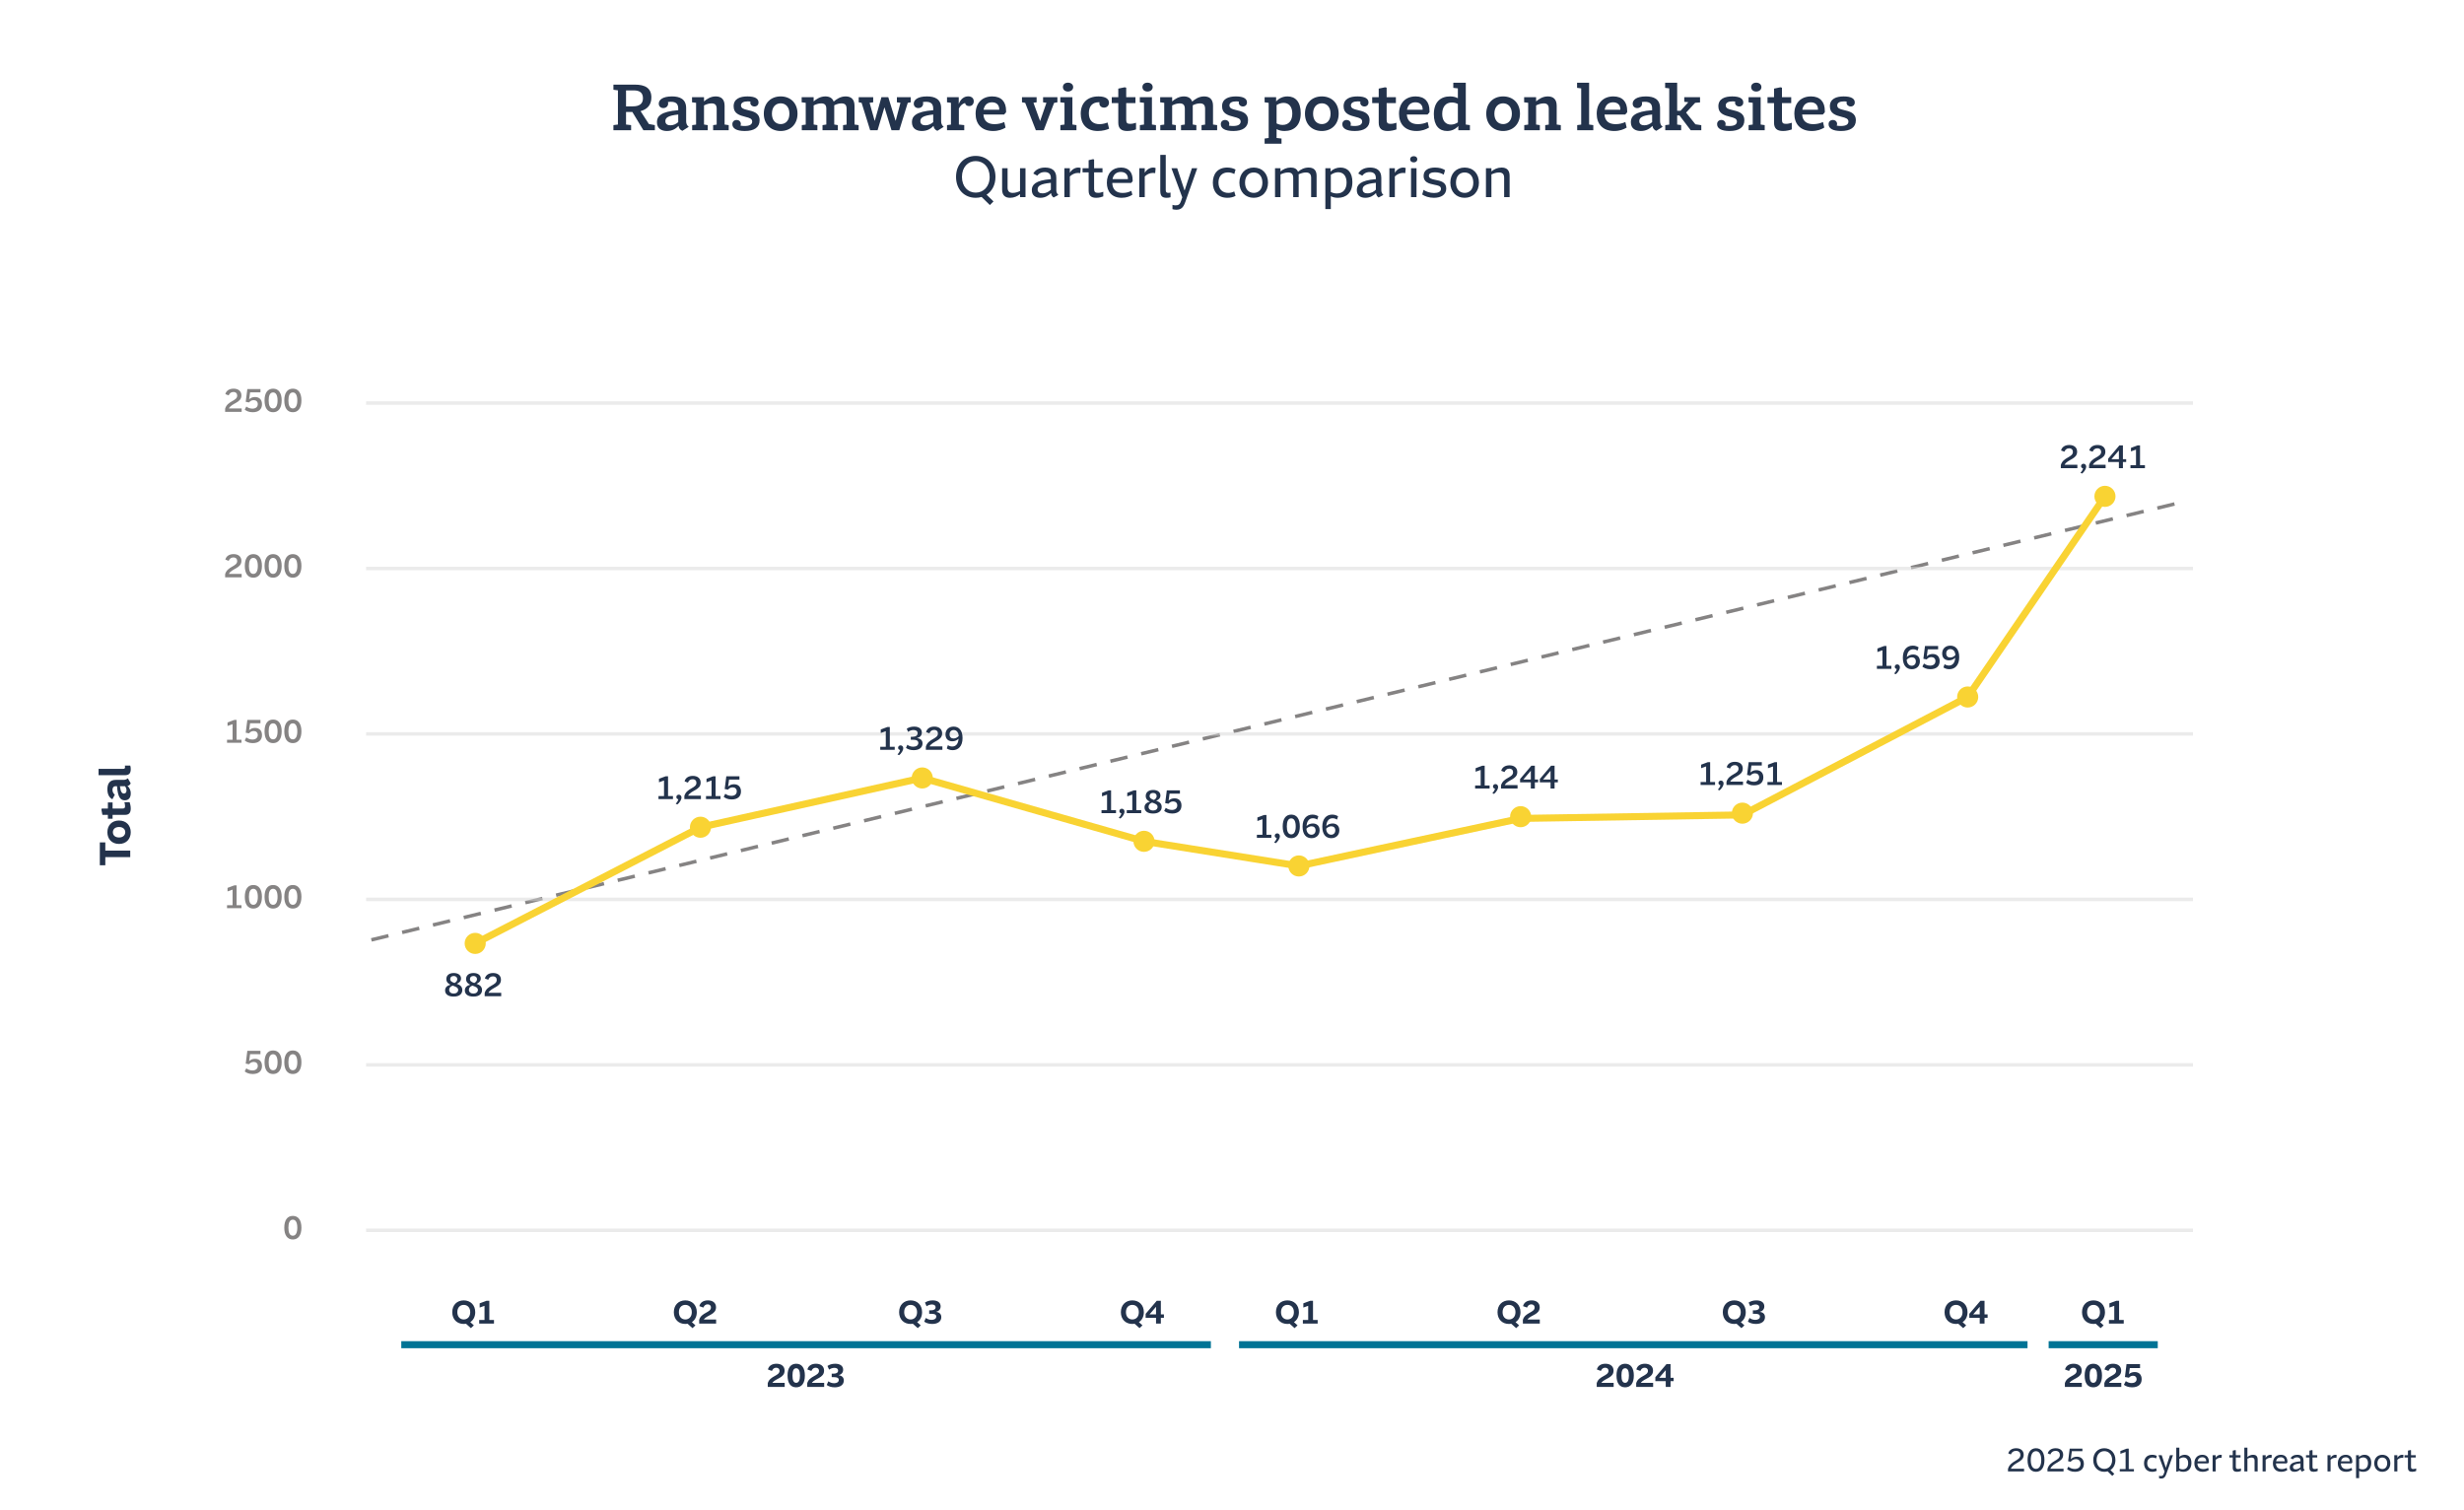 <svg width="700" height="429" viewBox="0 0 700 429" fill="none" xmlns="http://www.w3.org/2000/svg">
<rect width="700" height="429" fill="white"/>
<path d="M105.5 267L620.5 142.5" stroke="#858383" stroke-dasharray="5 4"/>
<g opacity="0.5">
<line x1="104" y1="349.5" x2="623" y2="349.5" stroke="#D8D8D8"/>
<line x1="104" y1="302.5" x2="623" y2="302.5" stroke="#D8D8D8"/>
<line x1="104" y1="255.5" x2="623" y2="255.5" stroke="#D8D8D8"/>
<line x1="104" y1="208.5" x2="623" y2="208.5" stroke="#D8D8D8"/>
<line x1="104" y1="161.5" x2="623" y2="161.5" stroke="#D8D8D8"/>
<line x1="104" y1="114.5" x2="623" y2="114.5" stroke="#D8D8D8"/>
</g>
<path d="M181.973 31.564L184.349 35.236L186.041 35.542V37H182.783L179.651 31.816H177.851V35.38L179.291 35.542V37H174.269V35.542L175.547 35.38V25.66L174.269 25.498V24.04H180.371C183.233 24.04 185.051 24.994 185.051 27.694C185.051 29.89 183.809 31.078 181.973 31.564ZM180.029 25.678H177.851V30.214H179.777C181.577 30.214 182.657 29.548 182.657 27.91C182.657 26.308 181.703 25.678 180.029 25.678ZM194.928 30.736V34.48C194.928 35.146 195.18 35.65 195.666 36.028L193.866 37.162C193.29 36.964 192.858 36.46 192.768 35.758C192.066 36.514 191.022 37.216 189.474 37.216C188.07 37.216 186.63 36.64 186.63 34.696C186.63 33.022 187.746 31.69 192.678 31.312V30.826C192.678 29.494 191.994 28.918 190.608 28.918C190.32 28.918 190.032 28.936 189.744 28.99C189.798 29.116 189.816 29.26 189.816 29.422C189.816 30.178 189.222 30.7 188.448 30.7C187.674 30.7 187.152 30.178 187.152 29.44C187.152 28.432 188.16 27.388 190.914 27.388C193.092 27.388 194.928 28.108 194.928 30.736ZM190.464 35.596C191.364 35.596 192.12 35.2 192.678 34.696V32.536C189.726 32.824 189.024 33.49 189.024 34.408C189.024 35.29 189.69 35.596 190.464 35.596ZM205.852 30.052V35.38L207.022 35.542V37H202.594V35.542L203.602 35.398V30.88C203.602 29.746 203.044 29.368 202.144 29.368C201.388 29.368 200.632 29.638 200.002 29.944V35.38L201.064 35.542V37H196.636V35.542L197.752 35.398V29.206L196.6 29.062V27.604H200.002V28.81C200.776 28.144 201.874 27.388 203.332 27.388C204.808 27.388 205.852 28.126 205.852 30.052ZM212.251 31.222C214.069 31.654 215.797 32.05 215.797 34.192C215.797 36.208 214.231 37.216 211.603 37.216C209.227 37.216 208.057 36.478 208.057 35.272C208.057 34.534 208.579 34.084 209.263 34.084C209.983 34.084 210.469 34.57 210.469 35.218C210.469 35.38 210.433 35.542 210.361 35.686C210.703 35.758 211.081 35.794 211.513 35.794C213.043 35.794 213.673 35.326 213.691 34.534C213.691 33.688 212.845 33.472 211.927 33.238C209.965 32.752 208.417 32.23 208.417 30.196C208.417 28.036 210.289 27.388 212.341 27.388C214.573 27.388 215.509 28.072 215.491 29.116C215.491 29.8 215.005 30.25 214.321 30.25C213.637 30.232 213.151 29.764 213.151 29.152C213.151 29.044 213.169 28.936 213.205 28.846C212.971 28.81 212.737 28.792 212.503 28.792C211.225 28.792 210.505 29.188 210.505 29.944C210.505 30.754 211.297 31.006 212.251 31.222ZM221.779 37.216C219.025 37.216 216.991 35.344 216.991 32.302C216.991 29.26 219.007 27.388 221.779 27.388C224.551 27.388 226.567 29.26 226.567 32.302C226.567 35.326 224.533 37.216 221.779 37.216ZM221.797 35.254C223.183 35.254 224.263 34.228 224.263 32.302C224.263 30.376 223.183 29.35 221.779 29.35C220.375 29.35 219.295 30.376 219.295 32.302C219.295 34.228 220.375 35.254 221.797 35.254ZM242.76 30.052V35.38L243.93 35.542V37H239.502V35.542L240.51 35.398V30.88C240.51 29.746 239.952 29.368 239.052 29.368C238.332 29.368 237.612 29.602 237 29.908V30.052V35.38L238.026 35.542V37H233.67V35.542L234.75 35.38V30.88C234.75 29.746 234.192 29.368 233.292 29.368C232.536 29.368 231.78 29.638 231.15 29.944V35.38L232.212 35.542V37H227.784V35.542L228.9 35.398V29.206L227.748 29.062V27.604H231.15V28.81C231.924 28.144 233.022 27.388 234.48 27.388C235.596 27.388 236.478 27.82 236.838 28.864C237.612 28.198 238.728 27.388 240.24 27.388C241.716 27.388 242.76 28.126 242.76 30.052ZM258.724 27.604V29.062L257.878 29.224L255.484 37H253.27L251.29 30.556H251.236L249.31 37H247.204L244.774 29.206L243.946 29.062V27.604H248.068V29.062L247.042 29.206L248.464 34.264H248.536L250.408 27.604H252.352L254.404 34.246H254.476L255.808 29.206L254.8 29.062V27.604H258.724ZM267.367 30.736V34.48C267.367 35.146 267.619 35.65 268.105 36.028L266.305 37.162C265.729 36.964 265.297 36.46 265.207 35.758C264.505 36.514 263.461 37.216 261.913 37.216C260.509 37.216 259.069 36.64 259.069 34.696C259.069 33.022 260.185 31.69 265.117 31.312V30.826C265.117 29.494 264.433 28.918 263.047 28.918C262.759 28.918 262.471 28.936 262.183 28.99C262.237 29.116 262.255 29.26 262.255 29.422C262.255 30.178 261.661 30.7 260.887 30.7C260.113 30.7 259.591 30.178 259.591 29.44C259.591 28.432 260.599 27.388 263.353 27.388C265.531 27.388 267.367 28.108 267.367 30.736ZM262.903 35.596C263.803 35.596 264.559 35.2 265.117 34.696V32.536C262.165 32.824 261.463 33.49 261.463 34.408C261.463 35.29 262.129 35.596 262.903 35.596ZM275.051 27.37C275.969 27.37 276.635 27.856 276.635 28.774C276.635 29.53 276.167 30.142 275.321 30.142C274.655 30.142 274.259 29.782 274.169 29.26C273.377 29.458 272.801 30.034 272.405 30.844V35.38L273.935 35.542V37H269.039V35.542L270.155 35.398V29.206L269.039 29.062V27.604H272.369V29.566C272.927 28.036 273.971 27.37 275.051 27.37ZM285.819 31.456V31.906L285.261 32.536H279.375C279.519 34.426 280.653 35.272 282.543 35.272C283.623 35.272 284.577 35.002 285.297 34.66L285.675 36.244C284.829 36.766 283.659 37.216 282.129 37.216C278.781 37.216 277.161 35.128 277.161 32.32C277.161 29.278 279.015 27.388 281.895 27.388C284.487 27.388 285.819 28.936 285.819 31.456ZM281.823 29.062C280.635 29.062 279.699 29.692 279.429 31.168H283.875V31.024C283.875 29.926 283.209 29.062 281.823 29.062ZM300.397 27.604V29.062L299.461 29.224L296.509 37H294.277L291.253 29.224L290.335 29.062V27.604H294.493V29.062L293.593 29.188L295.483 34.39L297.283 29.206L296.329 29.062V27.604H300.397ZM303.403 26.002C302.593 26.002 301.963 25.516 301.963 24.724C301.963 23.95 302.593 23.482 303.403 23.482C304.213 23.482 304.879 23.95 304.879 24.742C304.879 25.534 304.195 26.002 303.403 26.002ZM304.663 27.604V35.38L305.815 35.542V37H301.243V35.542L302.413 35.38V29.206L301.225 29.062V27.604H304.663ZM314.64 34.804L315.09 36.568C314.388 36.874 313.236 37.216 311.886 37.216C308.556 37.216 307.026 35.11 307.026 32.302C307.026 29.404 308.772 27.388 312.066 27.388C314.082 27.388 315.054 28.126 315.054 29.17C315.054 29.98 314.46 30.574 313.65 30.574C312.876 30.574 312.318 30.07 312.318 29.332C312.318 29.224 312.336 29.134 312.354 29.044H312.192C310.446 29.044 309.33 30.052 309.33 32.176C309.33 34.39 310.662 35.272 312.354 35.272C313.272 35.272 314.1 35.02 314.64 34.804ZM321.061 35.182C321.655 35.182 322.177 35.056 322.735 34.876V36.766C322.123 36.982 321.223 37.216 320.251 37.216C318.505 37.216 317.695 36.478 317.695 34.84V29.296H315.841V27.604H317.695V25.174L319.495 24.796L319.945 24.904V27.604H322.573V29.296H319.945V34.066C319.945 34.948 320.287 35.182 321.061 35.182ZM325.991 26.002C325.181 26.002 324.551 25.516 324.551 24.724C324.551 23.95 325.181 23.482 325.991 23.482C326.801 23.482 327.467 23.95 327.467 24.742C327.467 25.534 326.783 26.002 325.991 26.002ZM327.251 27.604V35.38L328.403 35.542V37H323.831V35.542L325.001 35.38V29.206L323.813 29.062V27.604H327.251ZM344.608 30.052V35.38L345.778 35.542V37H341.35V35.542L342.358 35.398V30.88C342.358 29.746 341.8 29.368 340.9 29.368C340.18 29.368 339.46 29.602 338.848 29.908V30.052V35.38L339.874 35.542V37H335.518V35.542L336.598 35.38V30.88C336.598 29.746 336.04 29.368 335.14 29.368C334.384 29.368 333.628 29.638 332.998 29.944V35.38L334.06 35.542V37H329.632V35.542L330.748 35.398V29.206L329.596 29.062V27.604H332.998V28.81C333.772 28.144 334.87 27.388 336.328 27.388C337.444 27.388 338.326 27.82 338.686 28.864C339.46 28.198 340.576 27.388 342.088 27.388C343.564 27.388 344.608 28.126 344.608 30.052ZM351.013 31.222C352.831 31.654 354.559 32.05 354.559 34.192C354.559 36.208 352.993 37.216 350.365 37.216C347.989 37.216 346.819 36.478 346.819 35.272C346.819 34.534 347.341 34.084 348.025 34.084C348.745 34.084 349.231 34.57 349.231 35.218C349.231 35.38 349.195 35.542 349.123 35.686C349.465 35.758 349.843 35.794 350.275 35.794C351.805 35.794 352.435 35.326 352.453 34.534C352.453 33.688 351.607 33.472 350.689 33.238C348.727 32.752 347.179 32.23 347.179 30.196C347.179 28.036 349.051 27.388 351.103 27.388C353.335 27.388 354.271 28.072 354.253 29.116C354.253 29.8 353.767 30.25 353.083 30.25C352.399 30.232 351.913 29.764 351.913 29.152C351.913 29.044 351.931 28.936 351.967 28.846C351.733 28.81 351.499 28.792 351.265 28.792C349.987 28.792 349.267 29.188 349.267 29.944C349.267 30.754 350.059 31.006 351.013 31.222ZM365.762 27.388C368.012 27.388 369.524 28.918 369.524 32.176C369.524 35.704 367.526 37.216 364.916 37.216C364.142 37.216 363.368 37.072 362.666 36.676V39.196L364.07 39.358V40.816H359.264V39.358L360.416 39.196V29.224L359.264 29.062V27.604H362.54V28.828C363.35 27.91 364.466 27.388 365.762 27.388ZM364.394 35.488C366.122 35.488 367.13 34.264 367.13 32.266C367.13 30.304 366.158 29.224 364.646 29.224C363.908 29.224 363.224 29.494 362.666 29.854V35.056C363.17 35.326 363.746 35.488 364.394 35.488ZM375.517 37.216C372.763 37.216 370.729 35.344 370.729 32.302C370.729 29.26 372.745 27.388 375.517 27.388C378.289 27.388 380.305 29.26 380.305 32.302C380.305 35.326 378.271 37.216 375.517 37.216ZM375.535 35.254C376.921 35.254 378.001 34.228 378.001 32.302C378.001 30.376 376.921 29.35 375.517 29.35C374.113 29.35 373.033 30.376 373.033 32.302C373.033 34.228 374.113 35.254 375.535 35.254ZM385.537 31.222C387.355 31.654 389.083 32.05 389.083 34.192C389.083 36.208 387.517 37.216 384.889 37.216C382.513 37.216 381.343 36.478 381.343 35.272C381.343 34.534 381.865 34.084 382.549 34.084C383.269 34.084 383.755 34.57 383.755 35.218C383.755 35.38 383.719 35.542 383.647 35.686C383.989 35.758 384.367 35.794 384.799 35.794C386.329 35.794 386.959 35.326 386.977 34.534C386.977 33.688 386.131 33.472 385.213 33.238C383.251 32.752 381.703 32.23 381.703 30.196C381.703 28.036 383.575 27.388 385.627 27.388C387.859 27.388 388.795 28.072 388.777 29.116C388.777 29.8 388.291 30.25 387.607 30.25C386.923 30.232 386.437 29.764 386.437 29.152C386.437 29.044 386.455 28.936 386.491 28.846C386.257 28.81 386.023 28.792 385.789 28.792C384.511 28.792 383.791 29.188 383.791 29.944C383.791 30.754 384.583 31.006 385.537 31.222ZM395.047 35.182C395.641 35.182 396.163 35.056 396.721 34.876V36.766C396.109 36.982 395.209 37.216 394.237 37.216C392.491 37.216 391.681 36.478 391.681 34.84V29.296H389.827V27.604H391.681V25.174L393.481 24.796L393.931 24.904V27.604H396.559V29.296H393.931V34.066C393.931 34.948 394.273 35.182 395.047 35.182ZM406.106 31.456V31.906L405.548 32.536H399.662C399.806 34.426 400.94 35.272 402.83 35.272C403.91 35.272 404.864 35.002 405.584 34.66L405.962 36.244C405.116 36.766 403.946 37.216 402.416 37.216C399.068 37.216 397.448 35.128 397.448 32.32C397.448 29.278 399.302 27.388 402.182 27.388C404.774 27.388 406.106 28.936 406.106 31.456ZM402.11 29.062C400.922 29.062 399.986 29.692 399.716 31.168H404.162V31.024C404.162 29.926 403.496 29.062 402.11 29.062ZM416.416 23.5V35.38L417.586 35.542V37H414.292V35.812C413.482 36.712 412.384 37.216 411.106 37.216C408.856 37.216 407.344 35.686 407.344 32.428C407.344 28.918 409.324 27.388 411.934 27.388C412.69 27.388 413.482 27.514 414.166 27.91V25.102L412.87 24.958V23.5H416.416ZM412.204 35.398C412.942 35.398 413.608 35.128 414.166 34.768V29.548C413.662 29.278 413.086 29.116 412.456 29.116C410.728 29.116 409.72 30.34 409.72 32.356C409.72 34.318 410.692 35.398 412.204 35.398ZM427.021 37.216C424.267 37.216 422.233 35.344 422.233 32.302C422.233 29.26 424.249 27.388 427.021 27.388C429.793 27.388 431.809 29.26 431.809 32.302C431.809 35.326 429.775 37.216 427.021 37.216ZM427.039 35.254C428.425 35.254 429.505 34.228 429.505 32.302C429.505 30.376 428.425 29.35 427.021 29.35C425.617 29.35 424.537 30.376 424.537 32.302C424.537 34.228 425.617 35.254 427.039 35.254ZM442.242 30.052V35.38L443.412 35.542V37H438.984V35.542L439.992 35.398V30.88C439.992 29.746 439.434 29.368 438.534 29.368C437.778 29.368 437.022 29.638 436.392 29.944V35.38L437.454 35.542V37H433.026V35.542L434.142 35.398V29.206L432.99 29.062V27.604H436.392V28.81C437.166 28.144 438.264 27.388 439.722 27.388C441.198 27.388 442.242 28.126 442.242 30.052ZM451.452 23.5V35.38L452.64 35.542V37H448.068V35.542L449.202 35.398V25.102L448.032 24.958V23.5H451.452ZM462.268 31.456V31.906L461.71 32.536H455.824C455.968 34.426 457.102 35.272 458.992 35.272C460.072 35.272 461.026 35.002 461.746 34.66L462.124 36.244C461.278 36.766 460.108 37.216 458.578 37.216C455.23 37.216 453.61 35.128 453.61 32.32C453.61 29.278 455.464 27.388 458.344 27.388C460.936 27.388 462.268 28.936 462.268 31.456ZM458.272 29.062C457.084 29.062 456.148 29.692 455.878 31.168H460.324V31.024C460.324 29.926 459.658 29.062 458.272 29.062ZM471.607 30.736V34.48C471.607 35.146 471.859 35.65 472.345 36.028L470.545 37.162C469.969 36.964 469.537 36.46 469.447 35.758C468.745 36.514 467.701 37.216 466.153 37.216C464.749 37.216 463.309 36.64 463.309 34.696C463.309 33.022 464.425 31.69 469.357 31.312V30.826C469.357 29.494 468.673 28.918 467.287 28.918C466.999 28.918 466.711 28.936 466.423 28.99C466.477 29.116 466.495 29.26 466.495 29.422C466.495 30.178 465.901 30.7 465.127 30.7C464.353 30.7 463.831 30.178 463.831 29.44C463.831 28.432 464.839 27.388 467.593 27.388C469.771 27.388 471.607 28.108 471.607 30.736ZM467.143 35.596C468.043 35.596 468.799 35.2 469.357 34.696V32.536C466.405 32.824 465.703 33.49 465.703 34.408C465.703 35.29 466.369 35.596 467.143 35.596ZM479.004 31.996L481.65 35.308L483.324 35.56V37H480.318L477.132 32.806H476.466V35.38L477.6 35.542V37H473.082V35.542L474.216 35.398V25.102L473.046 24.958V23.5H476.466V31.474H477.42L479.634 29.044L478.482 28.918V27.604H482.964V29.098L481.578 29.206L479.004 31.996ZM492.007 31.222C493.825 31.654 495.553 32.05 495.553 34.192C495.553 36.208 493.987 37.216 491.359 37.216C488.983 37.216 487.813 36.478 487.813 35.272C487.813 34.534 488.335 34.084 489.019 34.084C489.739 34.084 490.225 34.57 490.225 35.218C490.225 35.38 490.189 35.542 490.117 35.686C490.459 35.758 490.837 35.794 491.269 35.794C492.799 35.794 493.429 35.326 493.447 34.534C493.447 33.688 492.601 33.472 491.683 33.238C489.721 32.752 488.173 32.23 488.173 30.196C488.173 28.036 490.045 27.388 492.097 27.388C494.329 27.388 495.265 28.072 495.247 29.116C495.247 29.8 494.761 30.25 494.077 30.25C493.393 30.232 492.907 29.764 492.907 29.152C492.907 29.044 492.925 28.936 492.961 28.846C492.727 28.81 492.493 28.792 492.259 28.792C490.981 28.792 490.261 29.188 490.261 29.944C490.261 30.754 491.053 31.006 492.007 31.222ZM498.925 26.002C498.115 26.002 497.485 25.516 497.485 24.724C497.485 23.95 498.115 23.482 498.925 23.482C499.735 23.482 500.401 23.95 500.401 24.742C500.401 25.534 499.717 26.002 498.925 26.002ZM500.185 27.604V35.38L501.337 35.542V37H496.765V35.542L497.935 35.38V29.206L496.747 29.062V27.604H500.185ZM507.354 35.182C507.948 35.182 508.47 35.056 509.028 34.876V36.766C508.416 36.982 507.516 37.216 506.544 37.216C504.798 37.216 503.988 36.478 503.988 34.84V29.296H502.134V27.604H503.988V25.174L505.788 24.796L506.238 24.904V27.604H508.866V29.296H506.238V34.066C506.238 34.948 506.58 35.182 507.354 35.182ZM518.413 31.456V31.906L517.855 32.536H511.969C512.113 34.426 513.247 35.272 515.137 35.272C516.217 35.272 517.171 35.002 517.891 34.66L518.269 36.244C517.423 36.766 516.253 37.216 514.723 37.216C511.375 37.216 509.755 35.128 509.755 32.32C509.755 29.278 511.609 27.388 514.489 27.388C517.081 27.388 518.413 28.936 518.413 31.456ZM514.417 29.062C513.229 29.062 512.293 29.692 512.023 31.168H516.469V31.024C516.469 29.926 515.803 29.062 514.417 29.062ZM523.683 31.222C525.501 31.654 527.229 32.05 527.229 34.192C527.229 36.208 525.663 37.216 523.035 37.216C520.659 37.216 519.489 36.478 519.489 35.272C519.489 34.534 520.011 34.084 520.695 34.084C521.415 34.084 521.901 34.57 521.901 35.218C521.901 35.38 521.865 35.542 521.793 35.686C522.135 35.758 522.513 35.794 522.945 35.794C524.475 35.794 525.105 35.326 525.123 34.534C525.123 33.688 524.277 33.472 523.359 33.238C521.397 32.752 519.849 32.23 519.849 30.196C519.849 28.036 521.721 27.388 523.773 27.388C526.005 27.388 526.941 28.072 526.923 29.116C526.923 29.8 526.437 30.25 525.753 30.25C525.069 30.232 524.583 29.764 524.583 29.152C524.583 29.044 524.601 28.936 524.637 28.846C524.403 28.81 524.169 28.792 523.935 28.792C522.657 28.792 521.937 29.188 521.937 29.944C521.937 30.754 522.729 31.006 523.683 31.222ZM282.803 50.256C282.803 52.544 281.811 54.32 280.275 55.312L282.243 57.216L281.219 58.256L278.867 55.952C278.339 56.112 277.779 56.192 277.187 56.192C273.987 56.192 271.603 53.84 271.603 50.256C271.603 46.672 273.939 44.288 277.187 44.288C280.435 44.288 282.803 46.672 282.803 50.256ZM273.283 50.256C273.283 53.008 274.995 54.72 277.187 54.72C279.379 54.72 281.155 53.008 281.155 50.256C281.155 47.488 279.411 45.76 277.187 45.76C274.979 45.76 273.283 47.488 273.283 50.256ZM289.781 54.272V47.792H291.333V56H289.781V55.152C289.013 55.76 288.069 56.192 286.965 56.192C285.621 56.192 284.693 55.552 284.693 53.84V47.792H286.245V53.296C286.245 54.432 286.853 54.8 287.717 54.8C288.437 54.8 289.173 54.56 289.781 54.272ZM300.09 50.512V54.08C300.09 54.64 300.33 55.056 300.682 55.376L299.322 56.112C299.018 55.888 298.634 55.504 298.586 54.848C297.914 55.52 296.954 56.192 295.562 56.192C294.362 56.192 293.13 55.68 293.13 54C293.13 52.544 294.074 51.232 298.538 50.896V50.544C298.538 49.28 297.722 48.88 296.778 48.88C295.722 48.88 295.05 49.392 294.682 49.904L293.546 49.296C294.058 48.368 295.114 47.6 296.906 47.6C298.634 47.6 300.09 48.304 300.09 50.512ZM294.778 53.792C294.778 54.688 295.45 54.928 296.154 54.928C297.178 54.928 297.994 54.448 298.538 53.888V51.936C295.482 52.224 294.778 52.88 294.778 53.792ZM306.333 47.6C306.653 47.6 306.861 47.664 307.021 47.744L306.893 49.184C306.733 49.152 306.525 49.12 306.269 49.12C305.325 49.12 304.525 49.552 303.933 50.128V56H302.381V47.792H303.933V49.088C304.525 48.096 305.453 47.6 306.333 47.6ZM311.945 54.784C312.505 54.784 312.985 54.656 313.433 54.48V55.792C312.937 55.984 312.233 56.192 311.417 56.192C310.041 56.192 309.273 55.616 309.273 54.16V48.96H307.545V47.792H309.273V45.504L310.521 45.216L310.825 45.312V47.792H313.209V48.96H310.825V53.68C310.825 54.544 311.193 54.784 311.945 54.784ZM321.775 51.136V51.488L321.343 51.968H315.983C316.063 53.856 317.087 54.816 318.959 54.816C319.967 54.816 320.799 54.544 321.407 54.208L321.695 55.328C320.991 55.776 320.031 56.192 318.671 56.192C315.823 56.192 314.447 54.384 314.447 51.92C314.447 49.28 315.999 47.6 318.463 47.6C320.735 47.6 321.775 49.024 321.775 51.136ZM318.415 48.848C317.215 48.848 316.319 49.504 316.063 50.88H320.431V50.736C320.431 49.712 319.807 48.848 318.415 48.848ZM327.614 47.6C327.934 47.6 328.142 47.664 328.302 47.744L328.174 49.184C328.014 49.152 327.806 49.12 327.55 49.12C326.606 49.12 325.806 49.552 325.214 50.128V56H323.662V47.792H325.214V49.088C325.806 48.096 326.734 47.6 327.614 47.6ZM329.626 54.16V44H331.178V54C331.178 54.656 331.45 54.784 331.946 54.784C332.186 54.784 332.346 54.752 332.538 54.704V56.032C332.218 56.128 331.914 56.192 331.45 56.192C330.074 56.192 329.626 55.616 329.626 54.16ZM334.175 59.584C333.743 59.584 333.375 59.504 333.087 59.424V58.192C333.343 58.272 333.599 58.336 333.951 58.336C334.799 58.336 335.199 58.08 335.535 57.056L335.871 56.048L332.799 47.792H334.431L336.495 54.048H336.559L338.607 47.792H340.127L336.735 57.376C336.207 58.864 335.599 59.584 334.175 59.584ZM348.685 56.192C345.997 56.192 344.557 54.416 344.557 51.888C344.557 49.408 345.917 47.6 348.637 47.6C349.565 47.6 350.381 47.808 351.005 48.16L350.653 49.44C350.141 49.168 349.597 48.976 348.877 48.976C347.277 48.976 346.157 49.984 346.157 51.856C346.157 53.824 347.357 54.8 348.957 54.8C349.613 54.8 350.109 54.64 350.637 54.384L351.005 55.648C350.365 56 349.581 56.192 348.685 56.192ZM356.168 56.192C353.8 56.192 352.104 54.496 352.104 51.888C352.104 49.28 353.784 47.6 356.168 47.6C358.568 47.6 360.232 49.28 360.232 51.888C360.232 54.48 358.552 56.192 356.168 56.192ZM356.184 54.8C357.608 54.8 358.632 53.744 358.632 51.888C358.632 50.048 357.608 48.992 356.168 48.992C354.744 48.992 353.704 50.048 353.704 51.888C353.704 53.744 354.744 54.8 356.184 54.8ZM371.761 47.6C373.105 47.6 374.033 48.24 374.033 49.952V56H372.481V50.496C372.481 49.36 371.873 48.992 371.009 48.992C370.289 48.992 369.537 49.248 368.929 49.52C368.945 49.664 368.945 49.808 368.945 49.952V56H367.393V50.496C367.393 49.36 366.785 48.992 365.921 48.992C365.169 48.992 364.401 49.264 363.777 49.552V56H362.225V47.792H363.777V48.704C364.561 48.048 365.521 47.6 366.673 47.6C367.665 47.6 368.417 47.936 368.753 48.8C369.569 48.096 370.561 47.6 371.761 47.6ZM380.809 47.6C382.873 47.6 384.201 48.992 384.201 51.728C384.201 54.8 382.425 56.192 380.089 56.192C379.369 56.192 378.681 56.064 378.073 55.728V59.392H376.521V47.792H377.993V48.736C378.761 47.984 379.737 47.6 380.809 47.6ZM379.801 54.96C381.513 54.96 382.553 53.808 382.553 51.84C382.553 49.92 381.561 48.928 380.153 48.928C379.353 48.928 378.649 49.264 378.073 49.664V54.544C378.569 54.8 379.161 54.96 379.801 54.96ZM392.418 50.512V54.08C392.418 54.64 392.658 55.056 393.01 55.376L391.65 56.112C391.346 55.888 390.962 55.504 390.914 54.848C390.242 55.52 389.282 56.192 387.89 56.192C386.69 56.192 385.458 55.68 385.458 54C385.458 52.544 386.402 51.232 390.866 50.896V50.544C390.866 49.28 390.05 48.88 389.106 48.88C388.05 48.88 387.378 49.392 387.01 49.904L385.874 49.296C386.386 48.368 387.442 47.6 389.234 47.6C390.962 47.6 392.418 48.304 392.418 50.512ZM387.106 53.792C387.106 54.688 387.778 54.928 388.482 54.928C389.506 54.928 390.322 54.448 390.866 53.888V51.936C387.81 52.224 387.106 52.88 387.106 53.792ZM398.661 47.6C398.981 47.6 399.189 47.664 399.349 47.744L399.221 49.184C399.061 49.152 398.853 49.12 398.597 49.12C397.653 49.12 396.853 49.552 396.261 50.128V56H394.709V47.792H396.261V49.088C396.853 48.096 397.781 47.6 398.661 47.6ZM401.633 46.128C401.009 46.128 400.609 45.776 400.609 45.248C400.609 44.704 401.009 44.368 401.633 44.368C402.257 44.368 402.641 44.704 402.641 45.248C402.641 45.776 402.257 46.128 401.633 46.128ZM402.417 56H400.865V47.792H402.417V56ZM407.36 56.192C405.936 56.192 404.8 55.76 404.032 55.264L404.416 53.936C405.072 54.368 406.112 54.832 407.408 54.832C408.56 54.832 409.36 54.464 409.36 53.648C409.36 52.784 408.48 52.688 407.488 52.48C405.808 52.16 404.432 51.696 404.432 50C404.432 48.224 405.936 47.6 407.696 47.6C408.88 47.6 409.84 47.872 410.528 48.336L410.144 49.616C409.504 49.2 408.64 48.944 407.68 48.944C406.752 48.944 405.936 49.184 405.936 49.92C405.936 50.672 406.768 50.896 407.664 51.072C409.264 51.36 410.864 51.728 410.864 53.568C410.864 55.28 409.456 56.192 407.36 56.192ZM416.089 56.192C413.721 56.192 412.025 54.496 412.025 51.888C412.025 49.28 413.705 47.6 416.089 47.6C418.489 47.6 420.153 49.28 420.153 51.888C420.153 54.48 418.473 56.192 416.089 56.192ZM416.105 54.8C417.529 54.8 418.553 53.744 418.553 51.888C418.553 50.048 417.529 48.992 416.089 48.992C414.665 48.992 413.625 50.048 413.625 51.888C413.625 53.744 414.665 54.8 416.105 54.8ZM426.594 47.6C427.938 47.6 428.866 48.24 428.866 49.952V56H427.314V50.496C427.314 49.36 426.706 48.992 425.842 48.992C425.09 48.992 424.322 49.264 423.698 49.552V56H422.146V47.792H423.698V48.704C424.482 48.048 425.442 47.6 426.594 47.6Z" fill="#23334C"/>
<path d="M28.36 239.304H29.92V241.632H37V243.48H29.92V245.808H28.36V239.304ZM37.144 236.42C37.144 238.292 35.908 239.744 33.82 239.744C31.72 239.744 30.508 238.304 30.508 236.42C30.508 234.524 31.72 233.096 33.82 233.096C35.908 233.096 37.144 234.536 37.144 236.42ZM35.584 236.408C35.584 235.604 34.984 234.932 33.82 234.932C32.656 234.932 32.068 235.604 32.068 236.42C32.068 237.236 32.656 237.908 33.82 237.908C34.984 237.908 35.584 237.224 35.584 236.408ZM35.524 229.015C35.524 228.631 35.452 228.307 35.344 227.887H36.832C36.976 228.331 37.144 229.015 37.144 229.687C37.144 230.971 36.592 231.487 35.5 231.487H31.984V232.579H30.652V231.487H29.092L28.816 230.023L28.9 229.687H30.652V227.959H31.984V229.687H34.84C35.38 229.687 35.524 229.495 35.524 229.015ZM32.92 221.541H35.14C35.62 221.541 36.016 221.361 36.316 221.097L37.132 222.525C36.964 222.909 36.652 223.185 36.208 223.257C36.7 223.689 37.144 224.361 37.144 225.393C37.144 226.365 36.748 227.349 35.44 227.349C34.3 227.349 33.472 226.581 33.244 223.341H32.896C32.224 223.341 31.948 223.785 31.948 224.397C31.948 225.093 32.332 225.525 32.62 225.753L31.924 227.049C31.156 226.665 30.508 225.801 30.508 224.217C30.508 222.729 31.084 221.541 32.92 221.541ZM35.944 224.541C35.944 224.073 35.764 223.665 35.5 223.341H34.072C34.264 225.021 34.672 225.429 35.2 225.429C35.728 225.429 35.944 225.033 35.944 224.541ZM35.5 220.215H28V218.415H34.996C35.38 218.415 35.524 218.271 35.524 217.887C35.524 217.755 35.512 217.623 35.476 217.479H37C37.108 217.827 37.144 218.139 37.144 218.487C37.144 219.771 36.592 220.215 35.5 220.215Z" fill="#23334C"/>
<path d="M535.93 183.52V189.145H537.325V190H533.212V189.145H534.787V184.726L533.356 185.23V184.231L535.264 183.52H535.93ZM538.994 188.74C539.444 188.74 539.75 189.127 539.75 189.568C539.75 189.811 539.651 190.189 539.408 190.576C539.174 190.963 538.877 191.314 538.544 191.53L538.112 191.305C538.445 190.963 538.76 190.54 538.85 190.045C538.508 189.991 538.283 189.748 538.283 189.415C538.283 189.037 538.598 188.74 538.994 188.74ZM543.499 185.932C544.471 185.932 545.425 186.454 545.425 187.867C545.425 189.298 544.426 190.108 543.112 190.108C541.663 190.108 540.583 189.1 540.583 186.85C540.583 184.492 541.825 183.412 543.391 183.412C544.12 183.412 544.705 183.646 545.065 183.916L544.741 184.843C544.417 184.6 543.994 184.447 543.508 184.447C542.608 184.447 541.816 185.05 541.717 186.661C542.158 186.211 542.779 185.932 543.499 185.932ZM543.103 189.127C543.769 189.127 544.273 188.668 544.273 187.885C544.273 187.12 543.787 186.733 543.157 186.733C542.626 186.733 542.104 186.967 541.672 187.426C541.726 188.542 542.365 189.127 543.103 189.127ZM549.052 185.788C550.285 185.788 551.041 186.544 551.041 187.822C551.041 189.298 550.06 190.108 548.386 190.108C547.27 190.108 546.541 189.703 546.127 189.361L546.586 188.488C546.946 188.767 547.558 189.091 548.314 189.091C549.196 189.091 549.844 188.65 549.844 187.804C549.844 187.093 549.376 186.67 548.665 186.67C548.017 186.67 547.612 187.021 547.36 187.327L546.415 187.147L546.874 183.52H550.6V184.465H547.657L547.387 186.445C547.756 186.076 548.296 185.788 549.052 185.788ZM554.066 183.412C555.515 183.412 556.595 184.42 556.595 186.67C556.595 189.028 555.353 190.108 553.787 190.108C553.058 190.108 552.473 189.874 552.113 189.604L552.437 188.677C552.761 188.92 553.184 189.073 553.67 189.073C554.57 189.073 555.362 188.47 555.461 186.859C555.02 187.309 554.399 187.588 553.679 187.588C552.707 187.588 551.753 187.066 551.753 185.653C551.753 184.222 552.752 183.412 554.066 183.412ZM554.021 186.787C554.552 186.787 555.074 186.553 555.506 186.094C555.452 184.978 554.813 184.393 554.075 184.393C553.409 184.393 552.905 184.852 552.905 185.635C552.905 186.4 553.391 186.787 554.021 186.787Z" fill="#23334C"/>
<path d="M586.517 132.037H590.162V133H585.464V132.118C586.094 129.832 588.893 129.994 588.893 128.374C588.893 127.798 588.533 127.357 587.804 127.357C587.102 127.357 586.706 127.762 586.472 128.32L585.527 127.969C585.761 127.006 586.616 126.412 587.867 126.412C589.217 126.412 590.09 127.123 590.09 128.32C590.09 130.489 587.417 130.426 586.517 132.037ZM591.917 131.74C592.367 131.74 592.673 132.127 592.673 132.568C592.673 132.811 592.574 133.189 592.331 133.576C592.097 133.963 591.8 134.314 591.467 134.53L591.035 134.305C591.368 133.963 591.683 133.54 591.773 133.045C591.431 132.991 591.206 132.748 591.206 132.415C591.206 132.037 591.521 131.74 591.917 131.74ZM594.541 132.037H598.186V133H593.488V132.118C594.118 129.832 596.917 129.994 596.917 128.374C596.917 127.798 596.557 127.357 595.828 127.357C595.126 127.357 594.73 127.762 594.496 128.32L593.551 127.969C593.785 127.006 594.64 126.412 595.891 126.412C597.241 126.412 598.114 127.123 598.114 128.32C598.114 130.489 595.441 130.426 594.541 132.037ZM603.1 130.444H604.027V131.254H603.1V133H601.957V131.254H598.906V130.309L602.11 126.52H603.1V130.444ZM601.921 127.996L599.833 130.444H601.957V127.996H601.921ZM607.961 126.52V132.145H609.356V133H605.243V132.145H606.818V127.726L605.387 128.23V127.231L607.295 126.52H607.961Z" fill="#23334C"/>
<path d="M129.77 279.472C130.58 279.769 131.336 280.174 131.336 281.245C131.336 282.343 130.535 283.108 128.888 283.108C127.241 283.108 126.449 282.37 126.449 281.362C126.449 280.435 127.106 279.958 127.988 279.742C127.34 279.445 126.8 279.004 126.8 278.122C126.8 277.024 127.673 276.412 128.906 276.412C130.103 276.412 130.976 276.979 130.976 277.969C130.976 278.734 130.445 279.211 129.77 279.472ZM127.898 278.131C127.898 278.752 128.456 279.013 129.122 279.247C129.608 279.004 129.905 278.626 129.905 278.158C129.905 277.618 129.527 277.258 128.888 277.258C128.267 277.258 127.898 277.618 127.898 278.131ZM128.879 282.253C129.644 282.253 130.166 281.83 130.166 281.218C130.166 280.516 129.41 280.282 128.618 279.994C128.042 280.174 127.601 280.588 127.601 281.182C127.601 281.848 128.141 282.253 128.879 282.253ZM135.377 279.472C136.187 279.769 136.943 280.174 136.943 281.245C136.943 282.343 136.142 283.108 134.495 283.108C132.848 283.108 132.056 282.37 132.056 281.362C132.056 280.435 132.713 279.958 133.595 279.742C132.947 279.445 132.407 279.004 132.407 278.122C132.407 277.024 133.28 276.412 134.513 276.412C135.71 276.412 136.583 276.979 136.583 277.969C136.583 278.734 136.052 279.211 135.377 279.472ZM133.505 278.131C133.505 278.752 134.063 279.013 134.729 279.247C135.215 279.004 135.512 278.626 135.512 278.158C135.512 277.618 135.134 277.258 134.495 277.258C133.874 277.258 133.505 277.618 133.505 278.131ZM134.486 282.253C135.251 282.253 135.773 281.83 135.773 281.218C135.773 280.516 135.017 280.282 134.225 279.994C133.649 280.174 133.208 280.588 133.208 281.182C133.208 281.848 133.748 282.253 134.486 282.253ZM138.744 282.037H142.389V283H137.691V282.118C138.321 279.832 141.12 279.994 141.12 278.374C141.12 277.798 140.76 277.357 140.031 277.357C139.329 277.357 138.933 277.762 138.699 278.32L137.754 277.969C137.988 277.006 138.843 276.412 140.094 276.412C141.444 276.412 142.317 277.123 142.317 278.32C142.317 280.489 139.644 280.426 138.744 282.037Z" fill="#23334C"/>
<path d="M189.788 220.52V226.145H191.183V227H187.07V226.145H188.645V221.726L187.214 222.23V221.231L189.122 220.52H189.788ZM192.851 225.74C193.301 225.74 193.607 226.127 193.607 226.568C193.607 226.811 193.508 227.189 193.265 227.576C193.031 227.963 192.734 228.314 192.401 228.53L191.969 228.305C192.302 227.963 192.617 227.54 192.707 227.045C192.365 226.991 192.14 226.748 192.14 226.415C192.14 226.037 192.455 225.74 192.851 225.74ZM195.475 226.037H199.12V227H194.422V226.118C195.052 223.832 197.851 223.994 197.851 222.374C197.851 221.798 197.491 221.357 196.762 221.357C196.06 221.357 195.664 221.762 195.43 222.32L194.485 221.969C194.719 221.006 195.574 220.412 196.825 220.412C198.175 220.412 199.048 221.123 199.048 222.32C199.048 224.489 196.375 224.426 195.475 226.037ZM203.288 220.52V226.145H204.683V227H200.57V226.145H202.145V221.726L200.714 222.23V221.231L202.622 220.52H203.288ZM208.517 222.788C209.75 222.788 210.506 223.544 210.506 224.822C210.506 226.298 209.525 227.108 207.851 227.108C206.735 227.108 206.006 226.703 205.592 226.361L206.051 225.488C206.411 225.767 207.023 226.091 207.779 226.091C208.661 226.091 209.309 225.65 209.309 224.804C209.309 224.093 208.841 223.67 208.13 223.67C207.482 223.67 207.077 224.021 206.825 224.327L205.88 224.147L206.339 220.52H210.065V221.465H207.122L206.852 223.445C207.221 223.076 207.761 222.788 208.517 222.788Z" fill="#23334C"/>
<path d="M252.788 206.52V212.145H254.183V213H250.07V212.145H251.645V207.726L250.214 208.23V207.231L252.122 206.52H252.788ZM255.851 211.74C256.301 211.74 256.607 212.127 256.607 212.568C256.607 212.811 256.508 213.189 256.265 213.576C256.031 213.963 255.734 214.314 255.401 214.53L254.969 214.305C255.302 213.963 255.617 213.54 255.707 213.045C255.365 212.991 255.14 212.748 255.14 212.415C255.14 212.037 255.455 211.74 255.851 211.74ZM260.464 209.679C261.463 209.787 262.084 210.255 262.084 211.2C262.084 212.388 261.103 213.108 259.573 213.108C258.619 213.108 257.872 212.829 257.377 212.46L257.773 211.569C258.178 211.902 258.781 212.127 259.429 212.127C260.266 212.127 260.887 211.758 260.887 211.065C260.887 210.39 260.302 210.147 259.321 210.147H258.745V209.301H259.294C260.113 209.301 260.689 208.95 260.689 208.293C260.689 207.717 260.248 207.384 259.528 207.384C258.979 207.384 258.403 207.591 257.989 207.915L257.593 207.024C258.097 206.673 258.79 206.412 259.69 206.412C261.076 206.412 261.886 207.051 261.886 208.095C261.886 208.968 261.283 209.517 260.464 209.679ZM264.083 212.037H267.728V213H263.03V212.118C263.66 209.832 266.459 209.994 266.459 208.374C266.459 207.798 266.099 207.357 265.37 207.357C264.668 207.357 264.272 207.762 264.038 208.32L263.093 207.969C263.327 207.006 264.182 206.412 265.433 206.412C266.783 206.412 267.656 207.123 267.656 208.32C267.656 210.489 264.983 210.426 264.083 212.037ZM270.923 206.412C272.372 206.412 273.452 207.42 273.452 209.67C273.452 212.028 272.21 213.108 270.644 213.108C269.915 213.108 269.33 212.874 268.97 212.604L269.294 211.677C269.618 211.92 270.041 212.073 270.527 212.073C271.427 212.073 272.219 211.47 272.318 209.859C271.877 210.309 271.256 210.588 270.536 210.588C269.564 210.588 268.61 210.066 268.61 208.653C268.61 207.222 269.609 206.412 270.923 206.412ZM270.878 209.787C271.409 209.787 271.931 209.553 272.363 209.094C272.309 207.978 271.67 207.393 270.932 207.393C270.266 207.393 269.762 207.852 269.762 208.635C269.762 209.4 270.248 209.787 270.878 209.787Z" fill="#23334C"/>
<path d="M315.648 224.52V230.145H317.043V231H312.93V230.145H314.505V225.726L313.074 226.23V225.231L314.982 224.52H315.648ZM318.712 229.74C319.162 229.74 319.468 230.127 319.468 230.568C319.468 230.811 319.369 231.189 319.126 231.576C318.892 231.963 318.595 232.314 318.262 232.53L317.83 232.305C318.163 231.963 318.478 231.54 318.568 231.045C318.226 230.991 318.001 230.748 318.001 230.415C318.001 230.037 318.316 229.74 318.712 229.74ZM322.82 224.52V230.145H324.215V231H320.102V230.145H321.677V225.726L320.246 226.23V225.231L322.154 224.52H322.82ZM328.463 227.472C329.273 227.769 330.029 228.174 330.029 229.245C330.029 230.343 329.228 231.108 327.581 231.108C325.934 231.108 325.142 230.37 325.142 229.362C325.142 228.435 325.799 227.958 326.681 227.742C326.033 227.445 325.493 227.004 325.493 226.122C325.493 225.024 326.366 224.412 327.599 224.412C328.796 224.412 329.669 224.979 329.669 225.969C329.669 226.734 329.138 227.211 328.463 227.472ZM326.591 226.131C326.591 226.752 327.149 227.013 327.815 227.247C328.301 227.004 328.598 226.626 328.598 226.158C328.598 225.618 328.22 225.258 327.581 225.258C326.96 225.258 326.591 225.618 326.591 226.131ZM327.572 230.253C328.337 230.253 328.859 229.83 328.859 229.218C328.859 228.516 328.103 228.282 327.311 227.994C326.735 228.174 326.294 228.588 326.294 229.182C326.294 229.848 326.834 230.253 327.572 230.253ZM333.657 226.788C334.89 226.788 335.646 227.544 335.646 228.822C335.646 230.298 334.665 231.108 332.991 231.108C331.875 231.108 331.146 230.703 330.732 230.361L331.191 229.488C331.551 229.767 332.163 230.091 332.919 230.091C333.801 230.091 334.449 229.65 334.449 228.804C334.449 228.093 333.981 227.67 333.27 227.67C332.622 227.67 332.217 228.021 331.965 228.327L331.02 228.147L331.479 224.52H335.205V225.465H332.262L331.992 227.445C332.361 227.076 332.901 226.788 333.657 226.788Z" fill="#23334C"/>
<path d="M359.788 231.52V237.145H361.183V238H357.07V237.145H358.645V232.726L357.214 233.23V232.231L359.122 231.52H359.788ZM362.851 236.74C363.301 236.74 363.607 237.127 363.607 237.568C363.607 237.811 363.508 238.189 363.265 238.576C363.031 238.963 362.734 239.314 362.401 239.53L361.969 239.305C362.302 238.963 362.617 238.54 362.707 238.045C362.365 237.991 362.14 237.748 362.14 237.415C362.14 237.037 362.455 236.74 362.851 236.74ZM366.834 238.108C365.241 238.108 364.404 236.848 364.404 234.769C364.404 232.681 365.232 231.412 366.834 231.412C368.436 231.412 369.273 232.681 369.273 234.769C369.273 236.848 368.409 238.108 366.834 238.108ZM366.834 237.037C367.698 237.037 368.103 236.128 368.103 234.769C368.103 233.401 367.707 232.483 366.834 232.483C365.934 232.483 365.574 233.401 365.574 234.769C365.574 236.128 365.934 237.037 366.834 237.037ZM372.964 233.932C373.936 233.932 374.89 234.454 374.89 235.867C374.89 237.298 373.891 238.108 372.577 238.108C371.128 238.108 370.048 237.1 370.048 234.85C370.048 232.492 371.29 231.412 372.856 231.412C373.585 231.412 374.17 231.646 374.53 231.916L374.206 232.843C373.882 232.6 373.459 232.447 372.973 232.447C372.073 232.447 371.281 233.05 371.182 234.661C371.623 234.211 372.244 233.932 372.964 233.932ZM372.568 237.127C373.234 237.127 373.738 236.668 373.738 235.885C373.738 235.12 373.252 234.733 372.622 234.733C372.091 234.733 371.569 234.967 371.137 235.426C371.191 236.542 371.83 237.127 372.568 237.127ZM378.571 233.932C379.543 233.932 380.497 234.454 380.497 235.867C380.497 237.298 379.498 238.108 378.184 238.108C376.735 238.108 375.655 237.1 375.655 234.85C375.655 232.492 376.897 231.412 378.463 231.412C379.192 231.412 379.777 231.646 380.137 231.916L379.813 232.843C379.489 232.6 379.066 232.447 378.58 232.447C377.68 232.447 376.888 233.05 376.789 234.661C377.23 234.211 377.851 233.932 378.571 233.932ZM378.175 237.127C378.841 237.127 379.345 236.668 379.345 235.885C379.345 235.12 378.859 234.733 378.229 234.733C377.698 234.733 377.176 234.967 376.744 235.426C376.798 236.542 377.437 237.127 378.175 237.127Z" fill="#23334C"/>
<path d="M421.788 217.52V223.145H423.183V224H419.07V223.145H420.645V218.726L419.214 219.23V218.231L421.122 217.52H421.788ZM424.851 222.74C425.301 222.74 425.607 223.127 425.607 223.568C425.607 223.811 425.508 224.189 425.265 224.576C425.031 224.963 424.734 225.314 424.401 225.53L423.969 225.305C424.302 224.963 424.617 224.54 424.707 224.045C424.365 223.991 424.14 223.748 424.14 223.415C424.14 223.037 424.455 222.74 424.851 222.74ZM427.475 223.037H431.12V224H426.422V223.118C427.052 220.832 429.851 220.994 429.851 219.374C429.851 218.798 429.491 218.357 428.762 218.357C428.06 218.357 427.664 218.762 427.43 219.32L426.485 218.969C426.719 218.006 427.574 217.412 428.825 217.412C430.175 217.412 431.048 218.123 431.048 219.32C431.048 221.489 428.375 221.426 427.475 223.037ZM436.035 221.444H436.962V222.254H436.035V224H434.892V222.254H431.841V221.309L435.045 217.52H436.035V221.444ZM434.856 218.996L432.768 221.444H434.892V218.996H434.856ZM441.642 221.444H442.569V222.254H441.642V224H440.499V222.254H437.448V221.309L440.652 217.52H441.642V221.444ZM440.463 218.996L438.375 221.444H440.499V218.996H440.463Z" fill="#23334C"/>
<path d="M485.84 216.52V222.145H487.235V223H483.122V222.145H484.697V217.726L483.266 218.23V217.231L485.174 216.52H485.84ZM488.904 221.74C489.354 221.74 489.66 222.127 489.66 222.568C489.66 222.811 489.561 223.189 489.318 223.576C489.084 223.963 488.787 224.314 488.454 224.53L488.022 224.305C488.355 223.963 488.67 223.54 488.76 223.045C488.418 222.991 488.193 222.748 488.193 222.415C488.193 222.037 488.508 221.74 488.904 221.74ZM491.528 222.037H495.173V223H490.475V222.118C491.105 219.832 493.904 219.994 493.904 218.374C493.904 217.798 493.544 217.357 492.815 217.357C492.113 217.357 491.717 217.762 491.483 218.32L490.538 217.969C490.772 217.006 491.627 216.412 492.878 216.412C494.228 216.412 495.101 217.123 495.101 218.32C495.101 220.489 492.428 220.426 491.528 222.037ZM498.962 218.788C500.195 218.788 500.951 219.544 500.951 220.822C500.951 222.298 499.97 223.108 498.296 223.108C497.18 223.108 496.451 222.703 496.037 222.361L496.496 221.488C496.856 221.767 497.468 222.091 498.224 222.091C499.106 222.091 499.754 221.65 499.754 220.804C499.754 220.093 499.286 219.67 498.575 219.67C497.927 219.67 497.522 220.021 497.27 220.327L496.325 220.147L496.784 216.52H500.51V217.465H497.567L497.297 219.445C497.666 219.076 498.206 218.788 498.962 218.788ZM504.842 216.52V222.145H506.237V223H502.124V222.145H503.699V217.726L502.268 218.23V217.231L504.176 216.52H504.842Z" fill="#23334C"/>
<circle cx="135" cy="268" r="2.5" fill="#F9D333" stroke="#F9D333"/>
<circle cx="199" cy="235" r="2.5" fill="#F9D333" stroke="#F9D333"/>
<circle cx="262" cy="221" r="2.5" fill="#F9D333" stroke="#F9D333"/>
<circle cx="325" cy="239" r="2.5" fill="#F9D333" stroke="#F9D333"/>
<circle cx="369" cy="246" r="2.5" fill="#F9D333" stroke="#F9D333"/>
<circle cx="432" cy="232" r="2.5" fill="#F9D333" stroke="#F9D333"/>
<circle cx="495" cy="231" r="2.5" fill="#F9D333" stroke="#F9D333"/>
<circle cx="559" cy="198" r="2.5" fill="#F9D333" stroke="#F9D333"/>
<circle cx="598" cy="141" r="2.5" fill="#F9D333" stroke="#F9D333"/>
<path d="M135 268L199 235L262 221L325 239L369 246L432 232.5L495 231.5L559 198L598 141" stroke="#F9D333" stroke-width="2"/>
<path d="M571.26 417.244H575.022V418H570.45V417.298C571.143 414.859 573.978 415.057 573.978 413.32C573.978 412.663 573.573 412.159 572.727 412.159C571.962 412.159 571.512 412.573 571.269 413.176L570.531 412.879C570.774 411.979 571.584 411.412 572.781 411.412C574.113 411.412 574.914 412.141 574.914 413.275C574.914 415.453 572.142 415.318 571.26 417.244ZM578.406 418.108C576.849 418.108 576.012 416.83 576.012 414.769C576.012 412.699 576.84 411.412 578.406 411.412C579.972 411.412 580.809 412.699 580.809 414.769C580.809 416.83 579.945 418.108 578.406 418.108ZM578.406 417.271C579.396 417.271 579.9 416.254 579.9 414.769C579.9 413.275 579.405 412.249 578.406 412.249C577.38 412.249 576.921 413.275 576.921 414.769C576.921 416.254 577.389 417.271 578.406 417.271ZM582.475 417.244H586.237V418H581.665V417.298C582.358 414.859 585.193 415.057 585.193 413.32C585.193 412.663 584.788 412.159 583.942 412.159C583.177 412.159 582.727 412.573 582.484 413.176L581.746 412.879C581.989 411.979 582.799 411.412 583.996 411.412C585.328 411.412 586.129 412.141 586.129 413.275C586.129 415.453 583.357 415.318 582.475 417.244ZM590.017 413.815C591.241 413.815 592.006 414.571 592.006 415.849C592.006 417.307 591.034 418.108 589.45 418.108C588.343 418.108 587.632 417.676 587.236 417.334L587.605 416.641C587.956 416.938 588.568 417.307 589.396 417.307C590.377 417.307 591.07 416.794 591.07 415.84C591.07 415.012 590.539 414.508 589.729 414.508C589 414.508 588.532 414.913 588.262 415.255L587.533 415.111L587.983 411.52H591.592V412.258H588.595L588.289 414.535C588.658 414.148 589.207 413.815 590.017 413.815ZM600.972 414.769C600.972 416.056 600.414 417.055 599.55 417.613L600.657 418.684L600.081 419.269L598.758 417.973C598.461 418.063 598.146 418.108 597.813 418.108C596.013 418.108 594.672 416.785 594.672 414.769C594.672 412.753 595.986 411.412 597.813 411.412C599.64 411.412 600.972 412.753 600.972 414.769ZM595.617 414.769C595.617 416.317 596.58 417.28 597.813 417.28C599.046 417.28 600.045 416.317 600.045 414.769C600.045 413.212 599.064 412.24 597.813 412.24C596.571 412.24 595.617 413.212 595.617 414.769ZM604.755 411.52V417.325H606.231V418H602.208V417.325H603.864V412.465L602.379 412.996V412.204L604.215 411.52H604.755ZM611.426 418.108C609.914 418.108 609.104 417.109 609.104 415.687C609.104 414.292 609.869 413.275 611.399 413.275C611.921 413.275 612.38 413.392 612.731 413.59L612.533 414.31C612.245 414.157 611.939 414.049 611.534 414.049C610.634 414.049 610.004 414.616 610.004 415.669C610.004 416.776 610.679 417.325 611.579 417.325C611.948 417.325 612.227 417.235 612.524 417.091L612.731 417.802C612.371 418 611.93 418.108 611.426 418.108ZM613.978 420.016C613.735 420.016 613.528 419.971 613.366 419.926V419.233C613.51 419.278 613.654 419.314 613.852 419.314C614.329 419.314 614.554 419.17 614.743 418.594L614.932 418.027L613.204 413.383H614.122L615.283 416.902H615.319L616.471 413.383H617.326L615.418 418.774C615.121 419.611 614.779 420.016 613.978 420.016ZM620.654 413.275C621.815 413.275 622.562 414.058 622.562 415.597C622.562 417.325 621.563 418.108 620.249 418.108C619.844 418.108 619.457 418.036 619.115 417.847L618.44 418.09L618.26 418.036V411.25H619.133V413.86C619.556 413.473 620.078 413.275 620.654 413.275ZM620.087 417.415C621.05 417.415 621.635 416.767 621.635 415.66C621.635 414.58 621.077 414.022 620.285 414.022C619.844 414.022 619.448 414.202 619.133 414.418V417.19C619.412 417.325 619.736 417.415 620.087 417.415ZM627.525 415.264V415.462L627.282 415.732H624.267C624.312 416.794 624.888 417.334 625.941 417.334C626.508 417.334 626.976 417.181 627.318 416.992L627.48 417.622C627.084 417.874 626.544 418.108 625.779 418.108C624.177 418.108 623.403 417.091 623.403 415.705C623.403 414.22 624.276 413.275 625.662 413.275C626.94 413.275 627.525 414.076 627.525 415.264ZM625.635 413.977C624.96 413.977 624.456 414.346 624.312 415.12H626.769V415.039C626.769 414.463 626.418 413.977 625.635 413.977ZM630.81 413.275C630.99 413.275 631.107 413.311 631.197 413.356L631.125 414.166C631.035 414.148 630.918 414.13 630.774 414.13C630.243 414.13 629.793 414.373 629.46 414.697V418H628.587V413.383H629.46V414.112C629.793 413.554 630.315 413.275 630.81 413.275ZM635.804 417.316C636.119 417.316 636.389 417.244 636.641 417.145V417.883C636.362 417.991 635.966 418.108 635.507 418.108C634.733 418.108 634.301 417.784 634.301 416.965V414.04H633.329V413.383H634.301V412.096L635.003 411.934L635.174 411.988V413.383H636.515V414.04H635.174V416.695C635.174 417.181 635.381 417.316 635.804 417.316ZM640.098 413.275C640.854 413.275 641.376 413.635 641.376 414.598V418H640.503V414.904C640.503 414.265 640.161 414.058 639.675 414.058C639.252 414.058 638.82 414.211 638.469 414.373V418H637.596V411.25H638.469V413.896C638.91 413.527 639.45 413.275 640.098 413.275ZM645.004 413.275C645.184 413.275 645.301 413.311 645.391 413.356L645.319 414.166C645.229 414.148 645.112 414.13 644.968 414.13C644.437 414.13 643.987 414.373 643.654 414.697V418H642.781V413.383H643.654V414.112C643.987 413.554 644.509 413.275 645.004 413.275ZM649.832 415.264V415.462L649.589 415.732H646.574C646.619 416.794 647.195 417.334 648.248 417.334C648.815 417.334 649.283 417.181 649.625 416.992L649.787 417.622C649.391 417.874 648.851 418.108 648.086 418.108C646.484 418.108 645.71 417.091 645.71 415.705C645.71 414.22 646.583 413.275 647.969 413.275C649.247 413.275 649.832 414.076 649.832 415.264ZM647.942 413.977C647.267 413.977 646.763 414.346 646.619 415.12H649.076V415.039C649.076 414.463 648.725 413.977 647.942 413.977ZM654.412 414.913V416.92C654.412 417.235 654.547 417.469 654.745 417.649L653.98 418.063C653.809 417.937 653.593 417.721 653.566 417.352C653.188 417.73 652.648 418.108 651.865 418.108C651.19 418.108 650.497 417.82 650.497 416.875C650.497 416.056 651.028 415.318 653.539 415.129V414.931C653.539 414.22 653.08 413.995 652.549 413.995C651.955 413.995 651.577 414.283 651.37 414.571L650.731 414.229C651.019 413.707 651.613 413.275 652.621 413.275C653.593 413.275 654.412 413.671 654.412 414.913ZM651.424 416.758C651.424 417.262 651.802 417.397 652.198 417.397C652.774 417.397 653.233 417.127 653.539 416.812V415.714C651.82 415.876 651.424 416.245 651.424 416.758ZM657.592 417.316C657.907 417.316 658.177 417.244 658.429 417.145V417.883C658.15 417.991 657.754 418.108 657.295 418.108C656.521 418.108 656.089 417.784 656.089 416.965V414.04H655.117V413.383H656.089V412.096L656.791 411.934L656.962 411.988V413.383H658.303V414.04H656.962V416.695C656.962 417.181 657.169 417.316 657.592 417.316ZM663.444 413.275C663.624 413.275 663.741 413.311 663.831 413.356L663.759 414.166C663.669 414.148 663.552 414.13 663.408 414.13C662.877 414.13 662.427 414.373 662.094 414.697V418H661.221V413.383H662.094V414.112C662.427 413.554 662.949 413.275 663.444 413.275ZM668.272 415.264V415.462L668.029 415.732H665.014C665.059 416.794 665.635 417.334 666.688 417.334C667.255 417.334 667.723 417.181 668.065 416.992L668.227 417.622C667.831 417.874 667.291 418.108 666.526 418.108C664.924 418.108 664.15 417.091 664.15 415.705C664.15 414.22 665.023 413.275 666.409 413.275C667.687 413.275 668.272 414.076 668.272 415.264ZM666.382 413.977C665.707 413.977 665.203 414.346 665.059 415.12H667.516V415.039C667.516 414.463 667.165 413.977 666.382 413.977ZM671.745 413.275C672.906 413.275 673.653 414.058 673.653 415.597C673.653 417.325 672.654 418.108 671.34 418.108C670.935 418.108 670.548 418.036 670.206 417.847V419.908H669.333V413.383H670.161V413.914C670.593 413.491 671.142 413.275 671.745 413.275ZM671.178 417.415C672.141 417.415 672.726 416.767 672.726 415.66C672.726 414.58 672.168 414.022 671.376 414.022C670.926 414.022 670.53 414.211 670.206 414.436V417.181C670.485 417.325 670.818 417.415 671.178 417.415ZM676.789 418.108C675.457 418.108 674.503 417.154 674.503 415.687C674.503 414.22 675.448 413.275 676.789 413.275C678.139 413.275 679.075 414.22 679.075 415.687C679.075 417.145 678.13 418.108 676.789 418.108ZM676.798 417.325C677.599 417.325 678.175 416.731 678.175 415.687C678.175 414.652 677.599 414.058 676.789 414.058C675.988 414.058 675.403 414.652 675.403 415.687C675.403 416.731 675.988 417.325 676.798 417.325ZM682.419 413.275C682.599 413.275 682.716 413.311 682.806 413.356L682.734 414.166C682.644 414.148 682.527 414.13 682.383 414.13C681.852 414.13 681.402 414.373 681.069 414.697V418H680.196V413.383H681.069V414.112C681.402 413.554 681.924 413.275 682.419 413.275ZM685.576 417.316C685.891 417.316 686.161 417.244 686.413 417.145V417.883C686.134 417.991 685.738 418.108 685.279 418.108C684.505 418.108 684.073 417.784 684.073 416.965V414.04H683.101V413.383H684.073V412.096L684.775 411.934L684.946 411.988V413.383H686.287V414.04H684.946V416.695C684.946 417.181 685.153 417.316 685.576 417.316Z" fill="#23334C"/>
<path d="M219.414 392.848H222.924V394H218.118L218.109 392.956C218.694 390.814 221.457 390.931 221.457 389.428C221.457 388.924 221.142 388.537 220.503 388.537C219.864 388.537 219.522 388.933 219.297 389.455L218.163 389.05C218.388 388.033 219.279 387.412 220.593 387.412C221.952 387.412 222.897 388.105 222.897 389.365C222.897 391.507 220.35 391.507 219.414 392.848ZM226.192 394.108C224.563 394.108 223.735 392.866 223.735 390.76C223.735 388.663 224.563 387.412 226.192 387.412C227.821 387.412 228.658 388.663 228.658 390.76C228.658 392.866 227.803 394.108 226.192 394.108ZM226.192 392.83C226.948 392.83 227.263 392.011 227.263 390.76C227.263 389.509 226.957 388.69 226.192 388.69C225.4 388.69 225.139 389.509 225.139 390.76C225.139 392.011 225.4 392.83 226.192 392.83ZM230.629 392.848H234.139V394H229.333L229.324 392.956C229.909 390.814 232.672 390.931 232.672 389.428C232.672 388.924 232.357 388.537 231.718 388.537C231.079 388.537 230.737 388.933 230.512 389.455L229.378 389.05C229.603 388.033 230.494 387.412 231.808 387.412C233.167 387.412 234.112 388.105 234.112 389.365C234.112 391.507 231.565 391.507 230.629 392.848ZM238.225 390.67C239.17 390.796 239.719 391.282 239.719 392.173C239.719 393.379 238.72 394.108 237.145 394.108C236.146 394.108 235.363 393.82 234.859 393.442L235.327 392.398C235.732 392.713 236.335 392.947 236.956 392.947C237.703 392.947 238.288 392.632 238.288 392.002C238.288 391.417 237.775 391.219 236.884 391.219H236.281V390.229H236.848C237.622 390.229 238.099 389.923 238.099 389.365C238.099 388.852 237.703 388.573 237.055 388.573C236.515 388.573 235.957 388.771 235.543 389.086L235.075 388.042C235.597 387.682 236.299 387.412 237.262 387.412C238.711 387.412 239.53 388.06 239.53 389.113C239.53 389.959 238.981 390.49 238.225 390.67Z" fill="#23334C"/>
<path d="M454.914 392.848H458.424V394H453.618L453.609 392.956C454.194 390.814 456.957 390.931 456.957 389.428C456.957 388.924 456.642 388.537 456.003 388.537C455.364 388.537 455.022 388.933 454.797 389.455L453.663 389.05C453.888 388.033 454.779 387.412 456.093 387.412C457.452 387.412 458.397 388.105 458.397 389.365C458.397 391.507 455.85 391.507 454.914 392.848ZM461.692 394.108C460.063 394.108 459.235 392.866 459.235 390.76C459.235 388.663 460.063 387.412 461.692 387.412C463.321 387.412 464.158 388.663 464.158 390.76C464.158 392.866 463.303 394.108 461.692 394.108ZM461.692 392.83C462.448 392.83 462.763 392.011 462.763 390.76C462.763 389.509 462.457 388.69 461.692 388.69C460.9 388.69 460.639 389.509 460.639 390.76C460.639 392.011 460.9 392.83 461.692 392.83ZM466.129 392.848H469.639V394H464.833L464.824 392.956C465.409 390.814 468.172 390.931 468.172 389.428C468.172 388.924 467.857 388.537 467.218 388.537C466.579 388.537 466.237 388.933 466.012 389.455L464.878 389.05C465.103 388.033 465.994 387.412 467.308 387.412C468.667 387.412 469.612 388.105 469.612 389.365C469.612 391.507 467.065 391.507 466.129 392.848ZM474.589 391.399H475.462V392.362H474.589V394H473.221V392.362H470.269V391.228L473.428 387.52H474.589V391.399ZM473.185 389.275L471.358 391.399H473.221V389.275H473.185Z" fill="#23334C"/>
<path d="M587.914 392.848H591.424V394H586.618L586.609 392.956C587.194 390.814 589.957 390.931 589.957 389.428C589.957 388.924 589.642 388.537 589.003 388.537C588.364 388.537 588.022 388.933 587.797 389.455L586.663 389.05C586.888 388.033 587.779 387.412 589.093 387.412C590.452 387.412 591.397 388.105 591.397 389.365C591.397 391.507 588.85 391.507 587.914 392.848ZM594.692 394.108C593.063 394.108 592.235 392.866 592.235 390.76C592.235 388.663 593.063 387.412 594.692 387.412C596.321 387.412 597.158 388.663 597.158 390.76C597.158 392.866 596.303 394.108 594.692 394.108ZM594.692 392.83C595.448 392.83 595.763 392.011 595.763 390.76C595.763 389.509 595.457 388.69 594.692 388.69C593.9 388.69 593.639 389.509 593.639 390.76C593.639 392.011 593.9 392.83 594.692 392.83ZM599.129 392.848H602.639V394H597.833L597.824 392.956C598.409 390.814 601.172 390.931 601.172 389.428C601.172 388.924 600.857 388.537 600.218 388.537C599.579 388.537 599.237 388.933 599.012 389.455L597.878 389.05C598.103 388.033 598.994 387.412 600.308 387.412C601.667 387.412 602.612 388.105 602.612 389.365C602.612 391.507 600.065 391.507 599.129 392.848ZM606.437 389.77C607.688 389.77 608.426 390.526 608.426 391.795C608.426 393.28 607.436 394.108 605.69 394.108C604.565 394.108 603.818 393.721 603.377 393.388L603.926 392.344C604.295 392.614 604.898 392.902 605.591 392.902C606.383 392.902 606.995 392.515 606.995 391.777C606.995 391.174 606.59 390.814 605.969 390.814C605.393 390.814 605.033 391.12 604.808 391.381L603.674 391.183L604.124 387.52H607.967V388.645H605.06L604.817 390.364C605.204 390.004 605.726 389.77 606.437 389.77Z" fill="#23334C"/>
<line x1="114" y1="382" x2="344" y2="382" stroke="#007395" stroke-width="2"/>
<line x1="352" y1="382" x2="576" y2="382" stroke="#007395" stroke-width="2"/>
<line x1="582" y1="382" x2="613" y2="382" stroke="#007395" stroke-width="2"/>
<path d="M135.008 372.76C135.008 374.056 134.459 375.028 133.604 375.586L134.621 376.504L133.775 377.296L132.398 376.054C132.191 376.09 131.966 376.108 131.741 376.108C129.878 376.108 128.483 374.848 128.483 372.76C128.483 370.69 129.869 369.412 131.741 369.412C133.622 369.412 135.008 370.69 135.008 372.76ZM129.923 372.76C129.923 374.128 130.751 374.83 131.741 374.83C132.74 374.83 133.586 374.128 133.586 372.76C133.586 371.392 132.749 370.69 131.741 370.69C130.742 370.69 129.923 371.392 129.923 372.76ZM139.013 369.52V374.983H140.336V376H136.133V374.983H137.645V370.96L136.268 371.446V370.249L138.239 369.52H139.013Z" fill="#23334C"/>
<path d="M369.008 372.76C369.008 374.056 368.459 375.028 367.604 375.586L368.621 376.504L367.775 377.296L366.398 376.054C366.191 376.09 365.966 376.108 365.741 376.108C363.878 376.108 362.483 374.848 362.483 372.76C362.483 370.69 363.869 369.412 365.741 369.412C367.622 369.412 369.008 370.69 369.008 372.76ZM363.923 372.76C363.923 374.128 364.751 374.83 365.741 374.83C366.74 374.83 367.586 374.128 367.586 372.76C367.586 371.392 366.749 370.69 365.741 370.69C364.742 370.69 363.923 371.392 363.923 372.76ZM373.013 369.52V374.983H374.336V376H370.133V374.983H371.645V370.96L370.268 371.446V370.249L372.239 369.52H373.013Z" fill="#23334C"/>
<path d="M197.955 372.76C197.955 374.056 197.406 375.028 196.551 375.586L197.568 376.504L196.722 377.296L195.345 376.054C195.138 376.09 194.913 376.108 194.688 376.108C192.825 376.108 191.43 374.848 191.43 372.76C191.43 370.69 192.816 369.412 194.688 369.412C196.569 369.412 197.955 370.69 197.955 372.76ZM192.87 372.76C192.87 374.128 193.698 374.83 194.688 374.83C195.687 374.83 196.533 374.128 196.533 372.76C196.533 371.392 195.696 370.69 194.688 370.69C193.689 370.69 192.87 371.392 192.87 372.76ZM199.933 374.848H203.443V376H198.637L198.628 374.956C199.213 372.814 201.976 372.931 201.976 371.428C201.976 370.924 201.661 370.537 201.022 370.537C200.383 370.537 200.041 370.933 199.816 371.455L198.682 371.05C198.907 370.033 199.798 369.412 201.112 369.412C202.471 369.412 203.416 370.105 203.416 371.365C203.416 373.507 200.869 373.507 199.933 374.848Z" fill="#23334C"/>
<path d="M261.955 372.76C261.955 374.056 261.406 375.028 260.551 375.586L261.568 376.504L260.722 377.296L259.345 376.054C259.138 376.09 258.913 376.108 258.688 376.108C256.825 376.108 255.43 374.848 255.43 372.76C255.43 370.69 256.816 369.412 258.688 369.412C260.569 369.412 261.955 370.69 261.955 372.76ZM256.87 372.76C256.87 374.128 257.698 374.83 258.688 374.83C259.687 374.83 260.533 374.128 260.533 372.76C260.533 371.392 259.696 370.69 258.688 370.69C257.689 370.69 256.87 371.392 256.87 372.76ZM265.922 372.67C266.867 372.796 267.416 373.282 267.416 374.173C267.416 375.379 266.417 376.108 264.842 376.108C263.843 376.108 263.06 375.82 262.556 375.442L263.024 374.398C263.429 374.713 264.032 374.947 264.653 374.947C265.4 374.947 265.985 374.632 265.985 374.002C265.985 373.417 265.472 373.219 264.581 373.219H263.978V372.229H264.545C265.319 372.229 265.796 371.923 265.796 371.365C265.796 370.852 265.4 370.573 264.752 370.573C264.212 370.573 263.654 370.771 263.24 371.086L262.772 370.042C263.294 369.682 263.996 369.412 264.959 369.412C266.408 369.412 267.227 370.06 267.227 371.113C267.227 371.959 266.678 372.49 265.922 372.67Z" fill="#23334C"/>
<path d="M324.955 372.76C324.955 374.056 324.406 375.028 323.551 375.586L324.568 376.504L323.722 377.296L322.345 376.054C322.138 376.09 321.913 376.108 321.688 376.108C319.825 376.108 318.43 374.848 318.43 372.76C318.43 370.69 319.816 369.412 321.688 369.412C323.569 369.412 324.955 370.69 324.955 372.76ZM319.87 372.76C319.87 374.128 320.698 374.83 321.688 374.83C322.687 374.83 323.533 374.128 323.533 372.76C323.533 371.392 322.696 370.69 321.688 370.69C320.689 370.69 319.87 371.392 319.87 372.76ZM329.786 373.399H330.659V374.362H329.786V376H328.418V374.362H325.466V373.228L328.625 369.52H329.786V373.399ZM328.382 371.275L326.555 373.399H328.418V371.275H328.382Z" fill="#23334C"/>
<path d="M598.008 372.76C598.008 374.056 597.459 375.028 596.604 375.586L597.621 376.504L596.775 377.296L595.398 376.054C595.191 376.09 594.966 376.108 594.741 376.108C592.878 376.108 591.483 374.848 591.483 372.76C591.483 370.69 592.869 369.412 594.741 369.412C596.622 369.412 598.008 370.69 598.008 372.76ZM592.923 372.76C592.923 374.128 593.751 374.83 594.741 374.83C595.74 374.83 596.586 374.128 596.586 372.76C596.586 371.392 595.749 370.69 594.741 370.69C593.742 370.69 592.923 371.392 592.923 372.76ZM602.013 369.52V374.983H603.336V376H599.133V374.983H600.645V370.96L599.268 371.446V370.249L601.239 369.52H602.013Z" fill="#23334C"/>
<path d="M431.955 372.76C431.955 374.056 431.406 375.028 430.551 375.586L431.568 376.504L430.722 377.296L429.345 376.054C429.138 376.09 428.913 376.108 428.688 376.108C426.825 376.108 425.43 374.848 425.43 372.76C425.43 370.69 426.816 369.412 428.688 369.412C430.569 369.412 431.955 370.69 431.955 372.76ZM426.87 372.76C426.87 374.128 427.698 374.83 428.688 374.83C429.687 374.83 430.533 374.128 430.533 372.76C430.533 371.392 429.696 370.69 428.688 370.69C427.689 370.69 426.87 371.392 426.87 372.76ZM433.933 374.848H437.443V376H432.637L432.628 374.956C433.213 372.814 435.976 372.931 435.976 371.428C435.976 370.924 435.661 370.537 435.022 370.537C434.383 370.537 434.041 370.933 433.816 371.455L432.682 371.05C432.907 370.033 433.798 369.412 435.112 369.412C436.471 369.412 437.416 370.105 437.416 371.365C437.416 373.507 434.869 373.507 433.933 374.848Z" fill="#23334C"/>
<path d="M495.955 372.76C495.955 374.056 495.406 375.028 494.551 375.586L495.568 376.504L494.722 377.296L493.345 376.054C493.138 376.09 492.913 376.108 492.688 376.108C490.825 376.108 489.43 374.848 489.43 372.76C489.43 370.69 490.816 369.412 492.688 369.412C494.569 369.412 495.955 370.69 495.955 372.76ZM490.87 372.76C490.87 374.128 491.698 374.83 492.688 374.83C493.687 374.83 494.533 374.128 494.533 372.76C494.533 371.392 493.696 370.69 492.688 370.69C491.689 370.69 490.87 371.392 490.87 372.76ZM499.922 372.67C500.867 372.796 501.416 373.282 501.416 374.173C501.416 375.379 500.417 376.108 498.842 376.108C497.843 376.108 497.06 375.82 496.556 375.442L497.024 374.398C497.429 374.713 498.032 374.947 498.653 374.947C499.4 374.947 499.985 374.632 499.985 374.002C499.985 373.417 499.472 373.219 498.581 373.219H497.978V372.229H498.545C499.319 372.229 499.796 371.923 499.796 371.365C499.796 370.852 499.4 370.573 498.752 370.573C498.212 370.573 497.654 370.771 497.24 371.086L496.772 370.042C497.294 369.682 497.996 369.412 498.959 369.412C500.408 369.412 501.227 370.06 501.227 371.113C501.227 371.959 500.678 372.49 499.922 372.67Z" fill="#23334C"/>
<path d="M558.955 372.76C558.955 374.056 558.406 375.028 557.551 375.586L558.568 376.504L557.722 377.296L556.345 376.054C556.138 376.09 555.913 376.108 555.688 376.108C553.825 376.108 552.43 374.848 552.43 372.76C552.43 370.69 553.816 369.412 555.688 369.412C557.569 369.412 558.955 370.69 558.955 372.76ZM553.87 372.76C553.87 374.128 554.698 374.83 555.688 374.83C556.687 374.83 557.533 374.128 557.533 372.76C557.533 371.392 556.696 370.69 555.688 370.69C554.689 370.69 553.87 371.392 553.87 372.76ZM563.786 373.399H564.659V374.362H563.786V376H562.418V374.362H559.466V373.228L562.625 369.52H563.786V373.399ZM562.382 371.275L560.555 373.399H562.418V371.275H562.382Z" fill="#23334C"/>
<path d="M65.01 116.037H68.655V117H63.957V116.118C64.587 113.832 67.386 113.994 67.386 112.374C67.386 111.798 67.026 111.357 66.297 111.357C65.595 111.357 65.199 111.762 64.965 112.32L64.02 111.969C64.254 111.006 65.109 110.412 66.36 110.412C67.71 110.412 68.583 111.123 68.583 112.32C68.583 114.489 65.91 114.426 65.01 116.037ZM72.445 112.788C73.678 112.788 74.434 113.544 74.434 114.822C74.434 116.298 73.453 117.108 71.779 117.108C70.663 117.108 69.934 116.703 69.52 116.361L69.979 115.488C70.339 115.767 70.951 116.091 71.707 116.091C72.589 116.091 73.237 115.65 73.237 114.804C73.237 114.093 72.769 113.67 72.058 113.67C71.41 113.67 71.005 114.021 70.753 114.327L69.808 114.147L70.267 110.52H73.993V111.465H71.05L70.78 113.445C71.149 113.076 71.689 112.788 72.445 112.788ZM77.584 117.108C75.991 117.108 75.154 115.848 75.154 113.769C75.154 111.681 75.982 110.412 77.584 110.412C79.186 110.412 80.023 111.681 80.023 113.769C80.023 115.848 79.159 117.108 77.584 117.108ZM77.584 116.037C78.448 116.037 78.853 115.128 78.853 113.769C78.853 112.401 78.457 111.483 77.584 111.483C76.684 111.483 76.324 112.401 76.324 113.769C76.324 115.128 76.684 116.037 77.584 116.037ZM83.192 117.108C81.599 117.108 80.762 115.848 80.762 113.769C80.762 111.681 81.59 110.412 83.192 110.412C84.794 110.412 85.631 111.681 85.631 113.769C85.631 115.848 84.767 117.108 83.192 117.108ZM83.192 116.037C84.056 116.037 84.461 115.128 84.461 113.769C84.461 112.401 84.065 111.483 83.192 111.483C82.292 111.483 81.932 112.401 81.932 113.769C81.932 115.128 82.292 116.037 83.192 116.037Z" fill="#858383"/>
<path d="M65.01 163.037H68.655V164H63.957V163.118C64.587 160.832 67.386 160.994 67.386 159.374C67.386 158.798 67.026 158.357 66.297 158.357C65.595 158.357 65.199 158.762 64.965 159.32L64.02 158.969C64.254 158.006 65.109 157.412 66.36 157.412C67.71 157.412 68.583 158.123 68.583 159.32C68.583 161.489 65.91 161.426 65.01 163.037ZM71.977 164.108C70.384 164.108 69.547 162.848 69.547 160.769C69.547 158.681 70.375 157.412 71.977 157.412C73.579 157.412 74.416 158.681 74.416 160.769C74.416 162.848 73.552 164.108 71.977 164.108ZM71.977 163.037C72.841 163.037 73.246 162.128 73.246 160.769C73.246 159.401 72.85 158.483 71.977 158.483C71.077 158.483 70.717 159.401 70.717 160.769C70.717 162.128 71.077 163.037 71.977 163.037ZM77.584 164.108C75.991 164.108 75.154 162.848 75.154 160.769C75.154 158.681 75.982 157.412 77.584 157.412C79.186 157.412 80.023 158.681 80.023 160.769C80.023 162.848 79.159 164.108 77.584 164.108ZM77.584 163.037C78.448 163.037 78.853 162.128 78.853 160.769C78.853 159.401 78.457 158.483 77.584 158.483C76.684 158.483 76.324 159.401 76.324 160.769C76.324 162.128 76.684 163.037 77.584 163.037ZM83.192 164.108C81.599 164.108 80.762 162.848 80.762 160.769C80.762 158.681 81.59 157.412 83.192 157.412C84.794 157.412 85.631 158.681 85.631 160.769C85.631 162.848 84.767 164.108 83.192 164.108ZM83.192 163.037C84.056 163.037 84.461 162.128 84.461 160.769C84.461 159.401 84.065 158.483 83.192 158.483C82.292 158.483 81.932 159.401 81.932 160.769C81.932 162.128 82.292 163.037 83.192 163.037Z" fill="#858383"/>
<path d="M67.215 204.52V210.145H68.61V211H64.497V210.145H66.072V205.726L64.641 206.23V205.231L66.549 204.52H67.215ZM72.445 206.788C73.678 206.788 74.434 207.544 74.434 208.822C74.434 210.298 73.453 211.108 71.779 211.108C70.663 211.108 69.934 210.703 69.52 210.361L69.979 209.488C70.339 209.767 70.951 210.091 71.707 210.091C72.589 210.091 73.237 209.65 73.237 208.804C73.237 208.093 72.769 207.67 72.058 207.67C71.41 207.67 71.005 208.021 70.753 208.327L69.808 208.147L70.267 204.52H73.993V205.465H71.05L70.78 207.445C71.149 207.076 71.689 206.788 72.445 206.788ZM77.584 211.108C75.991 211.108 75.154 209.848 75.154 207.769C75.154 205.681 75.982 204.412 77.584 204.412C79.186 204.412 80.023 205.681 80.023 207.769C80.023 209.848 79.159 211.108 77.584 211.108ZM77.584 210.037C78.448 210.037 78.853 209.128 78.853 207.769C78.853 206.401 78.457 205.483 77.584 205.483C76.684 205.483 76.324 206.401 76.324 207.769C76.324 209.128 76.684 210.037 77.584 210.037ZM83.192 211.108C81.599 211.108 80.762 209.848 80.762 207.769C80.762 205.681 81.59 204.412 83.192 204.412C84.794 204.412 85.631 205.681 85.631 207.769C85.631 209.848 84.767 211.108 83.192 211.108ZM83.192 210.037C84.056 210.037 84.461 209.128 84.461 207.769C84.461 206.401 84.065 205.483 83.192 205.483C82.292 205.483 81.932 206.401 81.932 207.769C81.932 209.128 82.292 210.037 83.192 210.037Z" fill="#858383"/>
<path d="M67.215 251.52V257.145H68.61V258H64.497V257.145H66.072V252.726L64.641 253.23V252.231L66.549 251.52H67.215ZM71.977 258.108C70.384 258.108 69.547 256.848 69.547 254.769C69.547 252.681 70.375 251.412 71.977 251.412C73.579 251.412 74.416 252.681 74.416 254.769C74.416 256.848 73.552 258.108 71.977 258.108ZM71.977 257.037C72.841 257.037 73.246 256.128 73.246 254.769C73.246 253.401 72.85 252.483 71.977 252.483C71.077 252.483 70.717 253.401 70.717 254.769C70.717 256.128 71.077 257.037 71.977 257.037ZM77.584 258.108C75.991 258.108 75.154 256.848 75.154 254.769C75.154 252.681 75.982 251.412 77.584 251.412C79.186 251.412 80.023 252.681 80.023 254.769C80.023 256.848 79.159 258.108 77.584 258.108ZM77.584 257.037C78.448 257.037 78.853 256.128 78.853 254.769C78.853 253.401 78.457 252.483 77.584 252.483C76.684 252.483 76.324 253.401 76.324 254.769C76.324 256.128 76.684 257.037 77.584 257.037ZM83.192 258.108C81.599 258.108 80.762 256.848 80.762 254.769C80.762 252.681 81.59 251.412 83.192 251.412C84.794 251.412 85.631 252.681 85.631 254.769C85.631 256.848 84.767 258.108 83.192 258.108ZM83.192 257.037C84.056 257.037 84.461 256.128 84.461 254.769C84.461 253.401 84.065 252.483 83.192 252.483C82.292 252.483 81.932 253.401 81.932 254.769C81.932 256.128 82.292 257.037 83.192 257.037Z" fill="#858383"/>
<path d="M72.445 300.788C73.678 300.788 74.434 301.544 74.434 302.822C74.434 304.298 73.453 305.108 71.779 305.108C70.663 305.108 69.934 304.703 69.52 304.361L69.979 303.488C70.339 303.767 70.951 304.091 71.707 304.091C72.589 304.091 73.237 303.65 73.237 302.804C73.237 302.093 72.769 301.67 72.058 301.67C71.41 301.67 71.005 302.021 70.753 302.327L69.808 302.147L70.267 298.52H73.993V299.465H71.05L70.78 301.445C71.149 301.076 71.689 300.788 72.445 300.788ZM77.584 305.108C75.991 305.108 75.154 303.848 75.154 301.769C75.154 299.681 75.982 298.412 77.584 298.412C79.186 298.412 80.023 299.681 80.023 301.769C80.023 303.848 79.159 305.108 77.584 305.108ZM77.584 304.037C78.448 304.037 78.853 303.128 78.853 301.769C78.853 300.401 78.457 299.483 77.584 299.483C76.684 299.483 76.324 300.401 76.324 301.769C76.324 303.128 76.684 304.037 77.584 304.037ZM83.192 305.108C81.599 305.108 80.762 303.848 80.762 301.769C80.762 299.681 81.59 298.412 83.192 298.412C84.794 298.412 85.631 299.681 85.631 301.769C85.631 303.848 84.767 305.108 83.192 305.108ZM83.192 304.037C84.056 304.037 84.461 303.128 84.461 301.769C84.461 300.401 84.065 299.483 83.192 299.483C82.292 299.483 81.932 300.401 81.932 301.769C81.932 303.128 82.292 304.037 83.192 304.037Z" fill="#858383"/>
<path d="M83.192 352.108C81.599 352.108 80.762 350.848 80.762 348.769C80.762 346.681 81.59 345.412 83.192 345.412C84.794 345.412 85.631 346.681 85.631 348.769C85.631 350.848 84.767 352.108 83.192 352.108ZM83.192 351.037C84.056 351.037 84.461 350.128 84.461 348.769C84.461 347.401 84.065 346.483 83.192 346.483C82.292 346.483 81.932 347.401 81.932 348.769C81.932 350.128 82.292 351.037 83.192 351.037Z" fill="#858383"/>
</svg>
